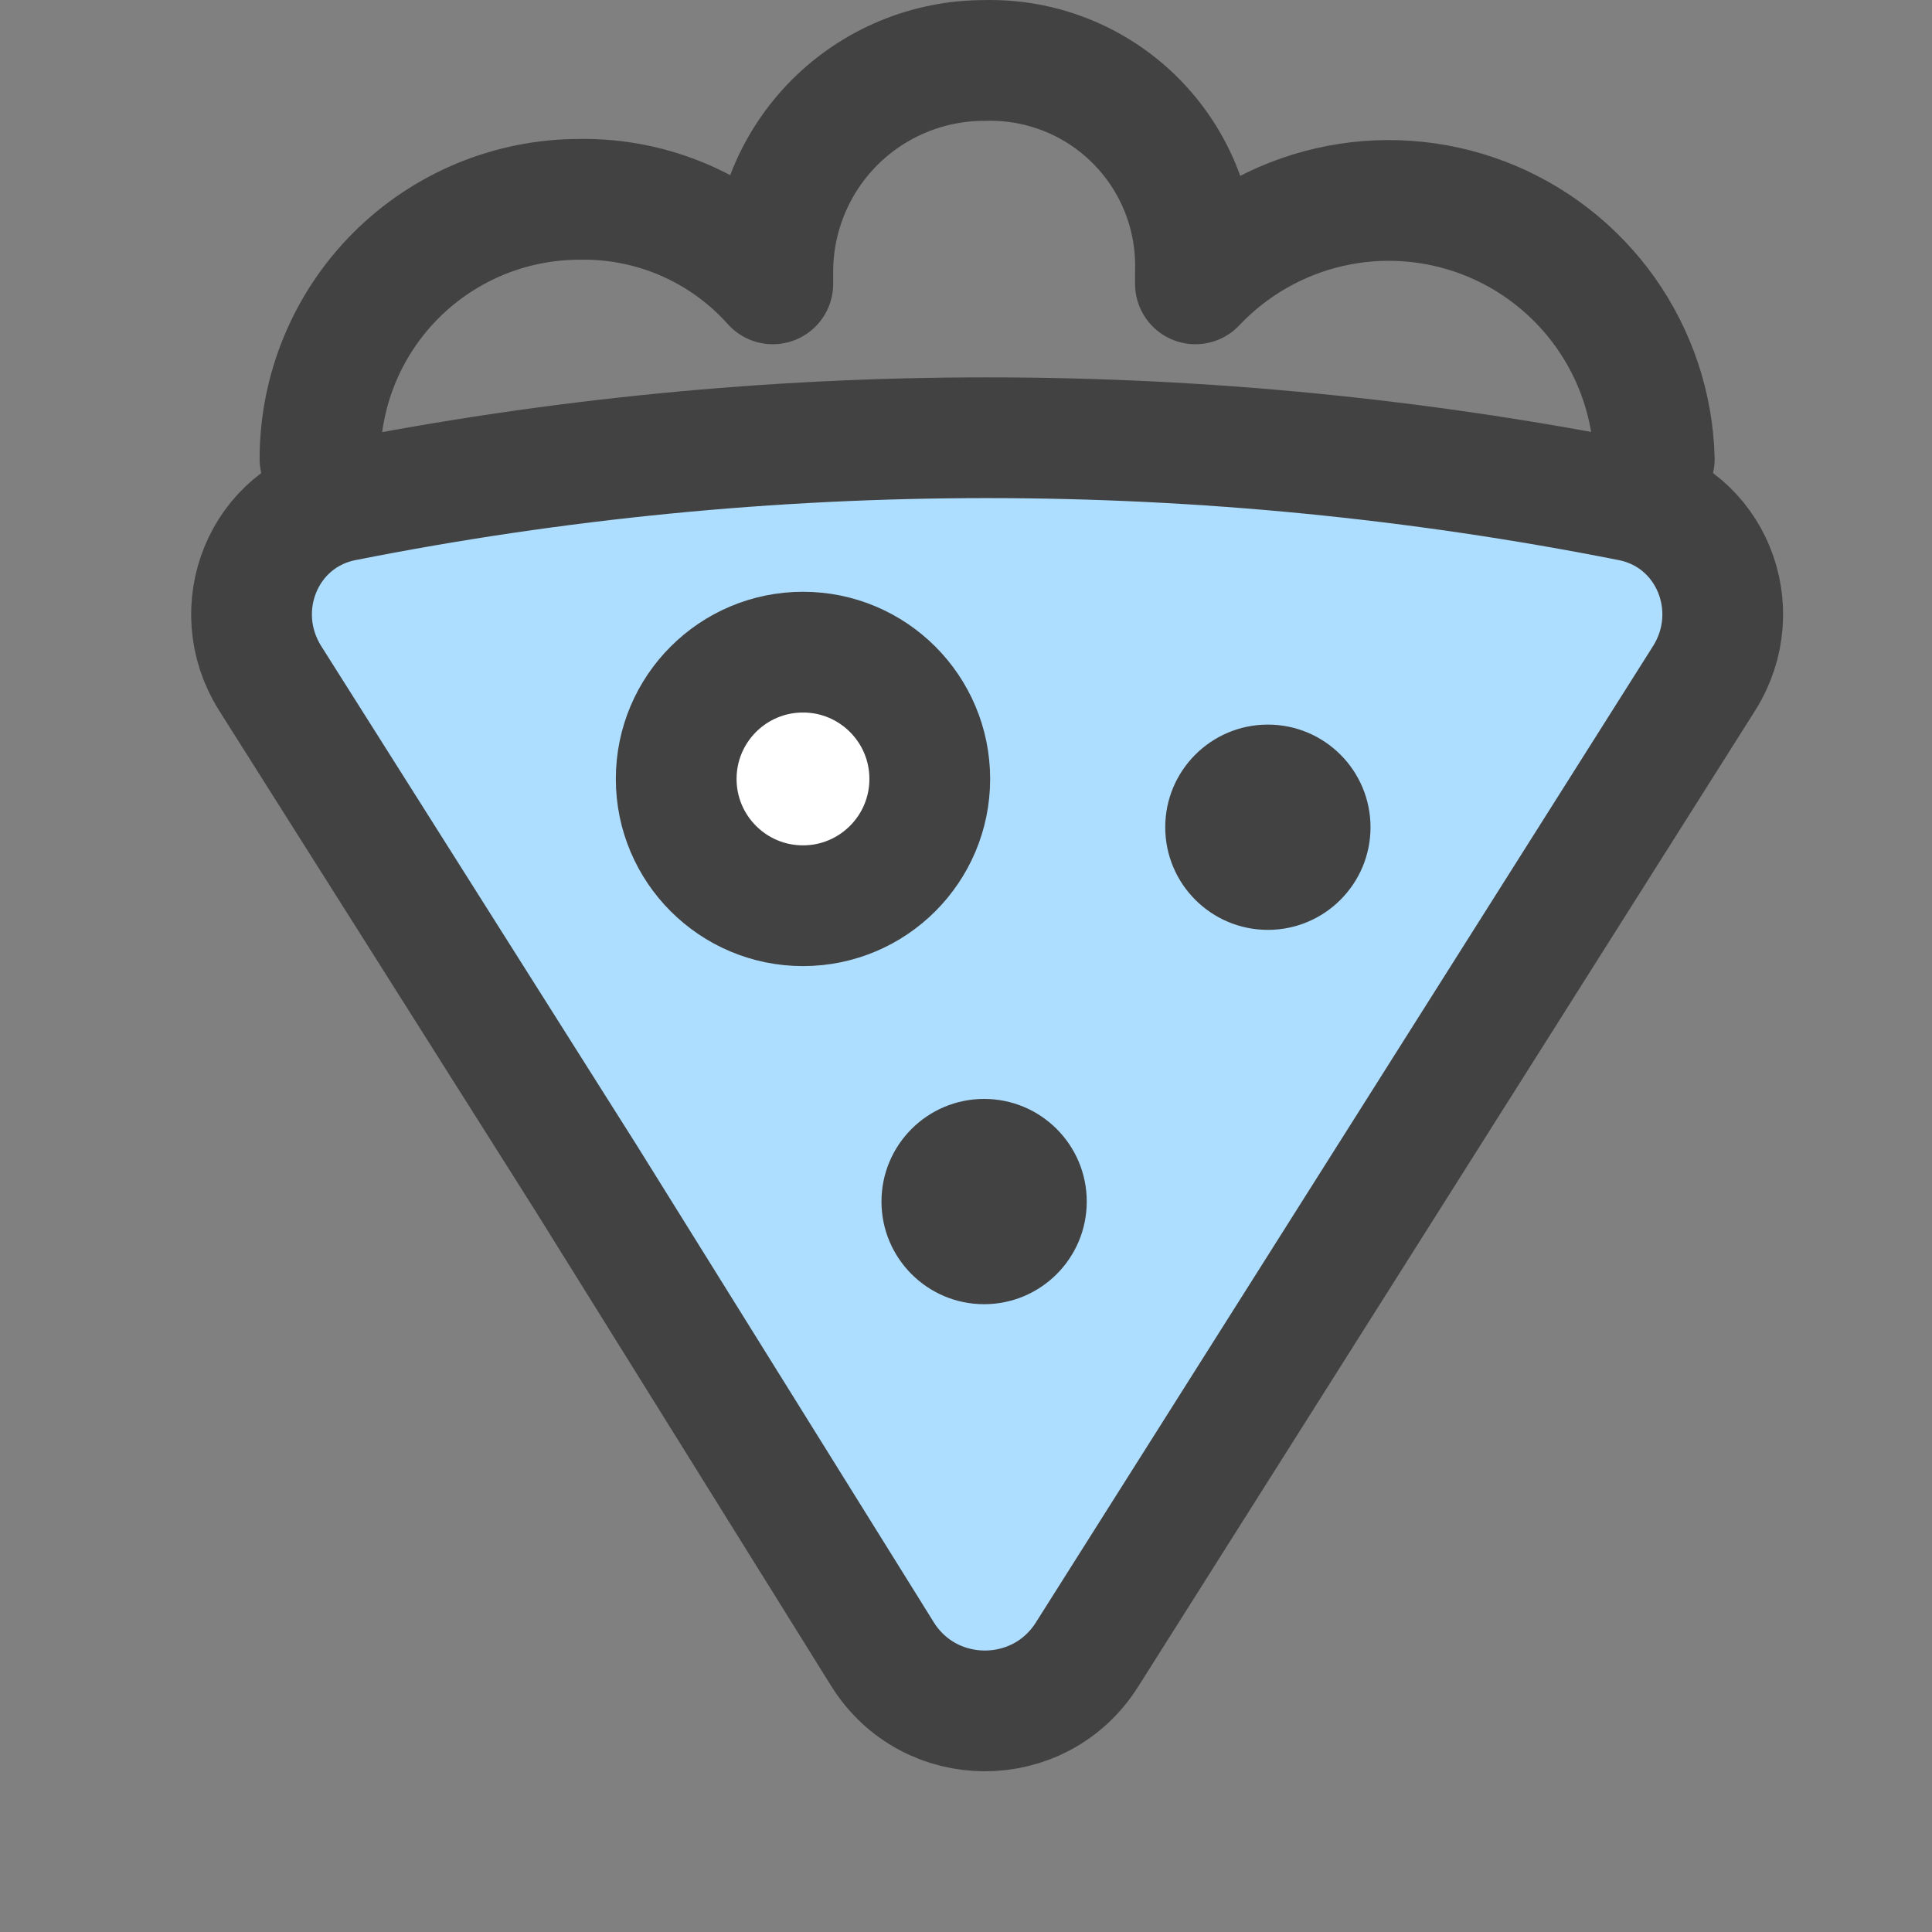 <svg width="40" height="40" viewBox="0 0 40 40" fill="none" xmlns="http://www.w3.org/2000/svg">
<rect x="0" y="0" width="40" height="40" fill="#808080" stroke="none"/>
<path d="M22.504 34.258C21.519 35.817 19.243 35.809 18.269 34.244L12.125 24.377L5.595 14.046C4.686 12.607 5.45 10.701 7.119 10.37C15.912 8.627 24.963 8.627 33.756 10.37C35.425 10.701 36.189 12.607 35.28 14.046L28.75 24.377L22.504 34.258Z" fill="#AEDEFF" stroke="#424242" stroke-width="2.5" stroke-linecap="round" stroke-linejoin="round"/>
<path d="M16.625 18.752C18.075 18.752 19.25 17.576 19.25 16.127C19.25 14.677 18.075 13.502 16.625 13.502C15.175 13.502 14 14.677 14 16.127C14 17.576 15.175 18.752 16.625 18.752Z" fill="white" stroke="#424242" stroke-width="2.5" stroke-linecap="round" stroke-linejoin="round"/>
<path d="M26.25 19.252C27.424 19.252 28.375 18.3 28.375 17.127C28.375 15.953 27.424 15.002 26.25 15.002C25.076 15.002 24.125 15.953 24.125 17.127C24.125 18.3 25.076 19.252 26.25 19.252Z" fill="#424242"/>
<path d="M20.375 27.002C21.549 27.002 22.5 26.05 22.5 24.877C22.5 23.703 21.549 22.752 20.375 22.752C19.201 22.752 18.25 23.703 18.25 24.877C18.25 26.05 19.201 27.002 20.375 27.002Z" fill="#424242"/>
<path d="M6.625 9.502C6.625 8.076 7.191 6.709 8.199 5.701C9.207 4.693 10.574 4.127 12 4.127C12.753 4.114 13.5 4.264 14.191 4.566C14.881 4.868 15.498 5.315 16 5.877V5.627C16 4.467 16.461 3.354 17.281 2.533C18.102 1.713 19.215 1.252 20.375 1.252C20.954 1.235 21.531 1.336 22.07 1.55C22.608 1.763 23.097 2.085 23.507 2.495C23.917 2.905 24.238 3.394 24.452 3.932C24.666 4.471 24.767 5.048 24.75 5.627V5.877C25.497 5.085 26.462 4.532 27.524 4.289C28.585 4.045 29.695 4.123 30.713 4.511C31.73 4.899 32.609 5.581 33.239 6.469C33.869 7.358 34.221 8.413 34.25 9.502" stroke="#424242" stroke-width="2.5" stroke-linecap="round" stroke-linejoin="round"/>
</svg>
